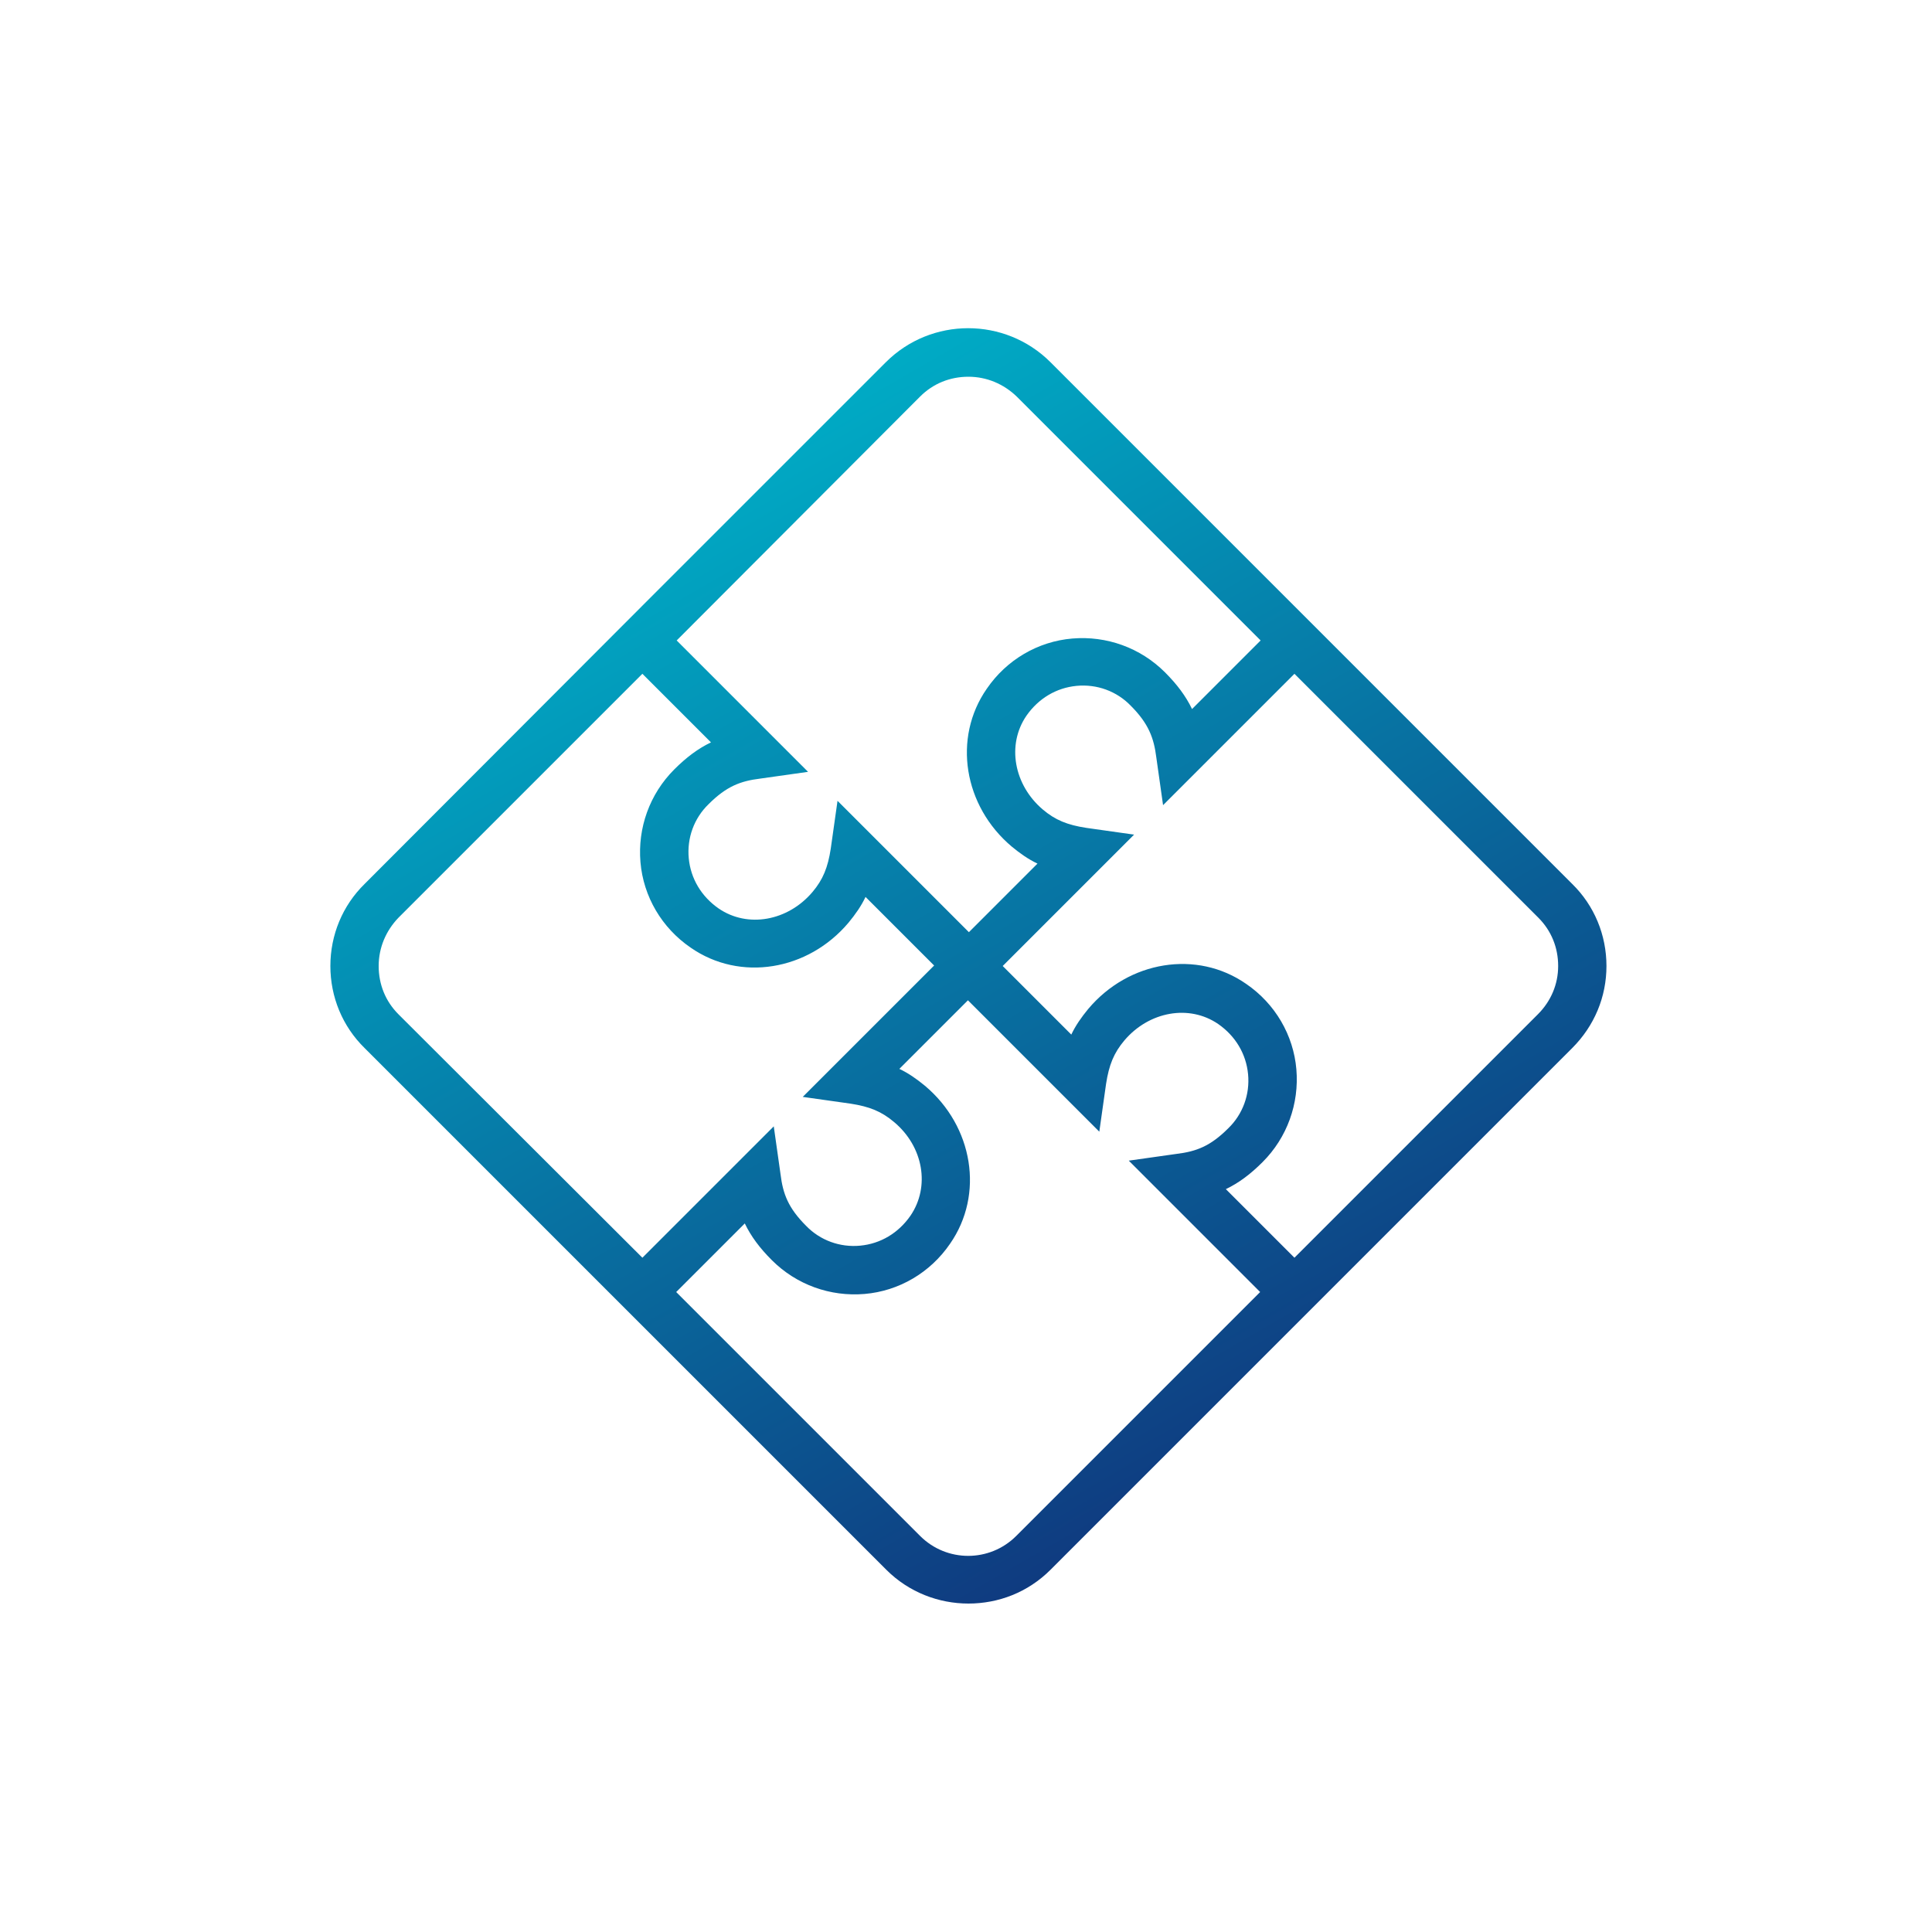 <?xml version="1.0" encoding="utf-8"?>
<!-- Generator: Adobe Illustrator 26.0.2, SVG Export Plug-In . SVG Version: 6.00 Build 0)  -->
<svg version="1.1" id="Layer_1" xmlns="http://www.w3.org/2000/svg" xmlns:xlink="http://www.w3.org/1999/xlink" x="0px" y="0px"
	 viewBox="0 0 400 400" style="enable-background:new 0 0 400 400;" xml:space="preserve">
<style type="text/css">
	.st0{fill:url(#SVGID_1_);}
</style>
<linearGradient id="SVGID_1_" gradientUnits="userSpaceOnUse" x1="259.289" y1="301.862" x2="141.678" y2="98.153">
	<stop  offset="0" style="stop-color:#0F3B80"/>
	<stop  offset="1" style="stop-color:#00ABC5"/>
</linearGradient>
<path class="st0" d="M325.5,183L275,132.5v0L217.5,75c-9.4-9.4-24.7-9.4-34.1,0L133,125.4v0L75.5,183c-4.6,4.5-7.1,10.6-7.1,17
	s2.5,12.5,7.1,17l50.5,50.5v0l57.5,57.5c4.7,4.7,10.9,7,17,7c6.2,0,12.3-2.3,17-7l50.5-50.5v0l57.5-57.5c4.6-4.6,7.1-10.6,7.1-17
	S330.1,187.5,325.5,183z M190.5,82.1c2.7-2.7,6.2-4.1,10-4.1c3.8,0,7.3,1.5,10,4.1l50.5,50.5l-14.2,14.2c-1.3-2.7-3.1-5.1-5.6-7.6
	c-5.1-5.1-12.1-7.6-19.2-7c-7.1,0.6-13.6,4.4-17.7,10.4c-7.1,10.2-4.8,24.3,5.2,32.7c1.7,1.4,3.4,2.6,5.3,3.5l-14.2,14.2l-27.2-27.2
	l-1.4,9.9c-0.6,3.9-1.6,6.4-3.8,9c-5.1,6-13.4,7.5-19.4,3.4c-3.6-2.5-5.8-6.2-6.2-10.4c-0.4-4.2,1.1-8.3,4.1-11.2
	c3.7-3.7,6.6-4.8,10.7-5.3l9.9-1.4l-27.2-27.2L190.5,82.1z M82.5,210c-2.7-2.7-4.1-6.2-4.1-10c0-3.8,1.5-7.3,4.1-10l50.5-50.5
	l14.2,14.2c-2.7,1.3-5.1,3.1-7.6,5.6c-5.1,5.1-7.6,12.1-7,19.2c0.6,7.1,4.4,13.6,10.4,17.7c10.2,7.1,24.3,4.8,32.7-5.2
	c1.4-1.7,2.6-3.4,3.5-5.3l14.2,14.2l-27.2,27.2l9.9,1.4c3.9,0.6,6.4,1.6,9,3.8c6.1,5.1,7.5,13.4,3.4,19.4c-2.5,3.6-6.2,5.8-10.4,6.2
	c-4.2,0.4-8.3-1.1-11.2-4.1c-3.7-3.7-4.8-6.6-5.3-10.7l-1.4-9.9L133,260.4L82.5,210z M210.4,318c-5.5,5.5-14.4,5.5-19.9,0
	l-50.5-50.5l14.2-14.2c1.3,2.7,3.1,5.1,5.6,7.6c5.1,5.1,12.1,7.6,19.2,7c7.1-0.6,13.6-4.4,17.7-10.4c7.1-10.2,4.8-24.3-5.2-32.7
	c-1.7-1.4-3.4-2.6-5.3-3.5l14.2-14.2l27.2,27.2l1.4-9.9c0.6-3.9,1.6-6.4,3.8-9c5.1-6,13.4-7.5,19.4-3.4c3.6,2.5,5.8,6.2,6.2,10.4
	c0.4,4.2-1.1,8.3-4.1,11.2c-3.7,3.7-6.6,4.8-10.7,5.3l-9.9,1.4l27.2,27.2L210.4,318z M318.4,210L268,260.4l-14.2-14.2
	c2.7-1.3,5.1-3.1,7.6-5.6c5.1-5.1,7.6-12.1,7-19.2c-0.6-7.1-4.4-13.6-10.4-17.7c-10.2-7.1-24.3-4.8-32.7,5.2
	c-1.4,1.7-2.6,3.4-3.5,5.3L207.6,200l27.2-27.2l-9.9-1.4c-3.9-0.6-6.4-1.6-9-3.8c-6-5.1-7.5-13.4-3.4-19.4c2.5-3.6,6.2-5.8,10.4-6.2
	c4.2-0.4,8.3,1.1,11.2,4.1c3.7,3.7,4.8,6.7,5.3,10.7l1.4,9.9l27.2-27.2l50.5,50.5c2.7,2.7,4.1,6.2,4.1,10
	C322.6,203.8,321.1,207.3,318.4,210z"/>
</svg>
